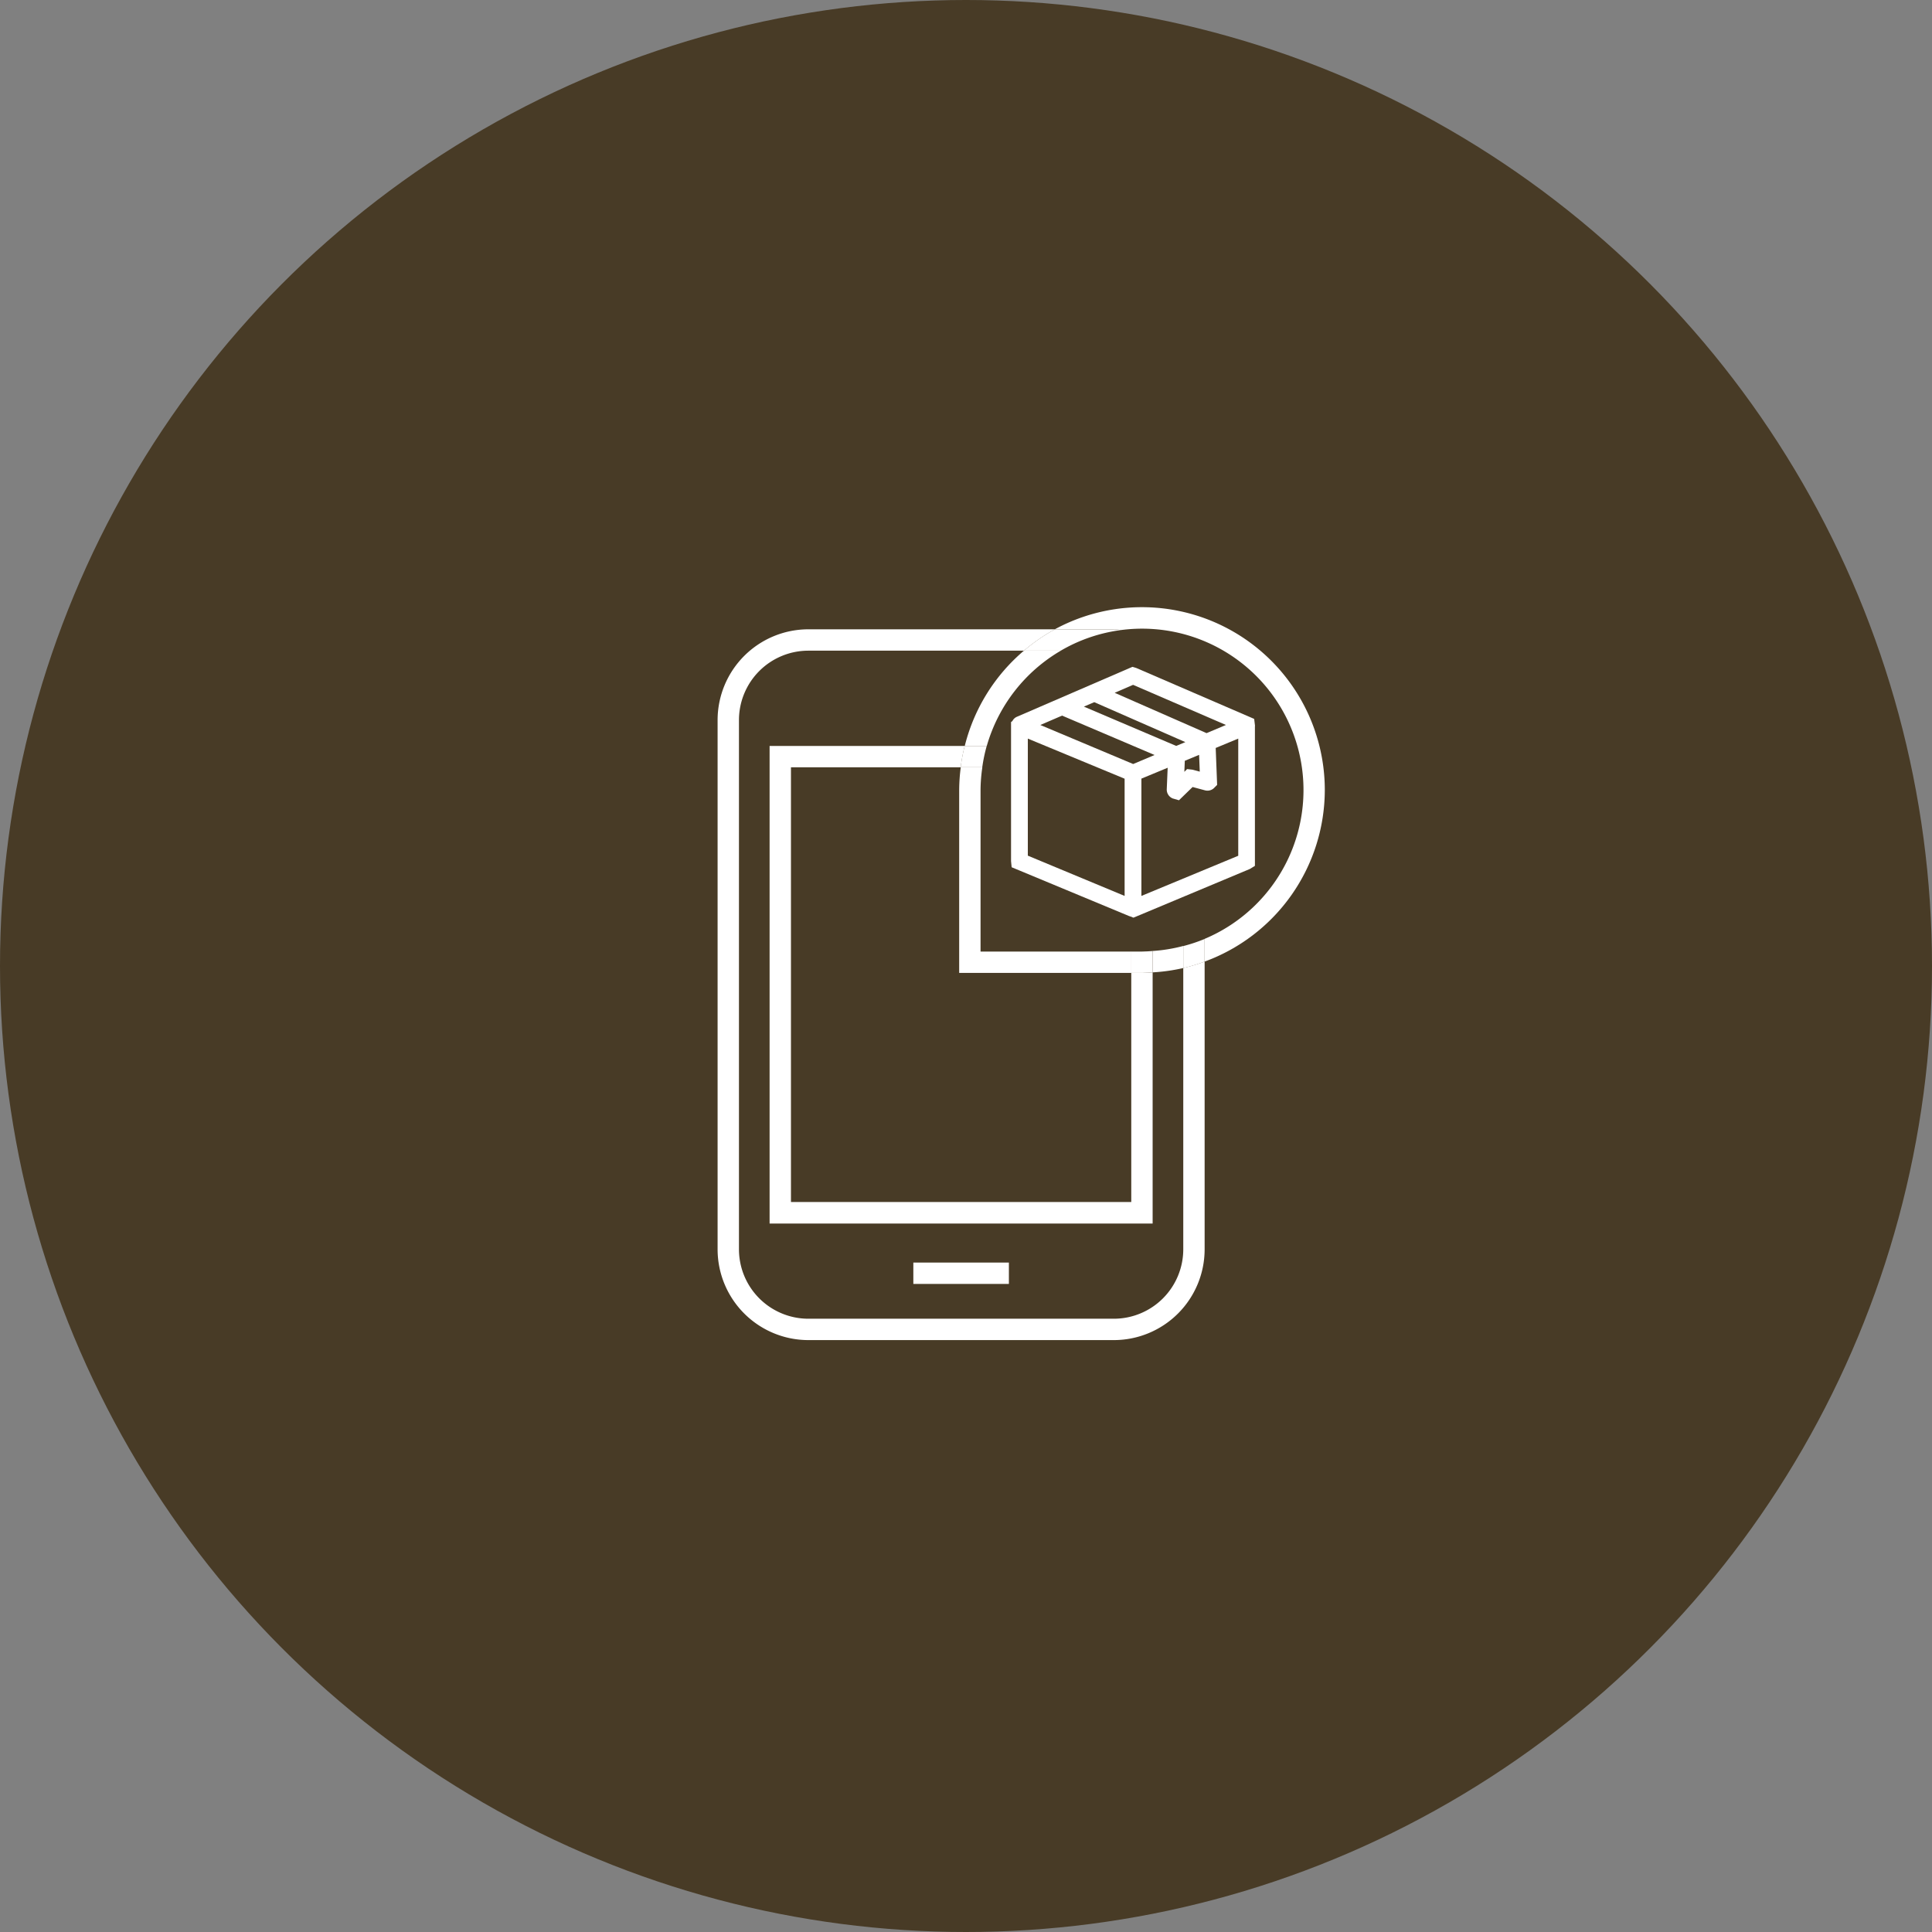 <svg xmlns="http://www.w3.org/2000/svg" xmlns:xlink="http://www.w3.org/1999/xlink" width="70" height="70" viewBox="0 0 70 70"><rect x="0" y="0" width="70" height="70" fill="#808080" stroke="none"/><defs><clipPath id="a"><rect width="22" height="26.554" fill="#fff"/></clipPath></defs><g transform="translate(-415 -4211)"><circle cx="35" cy="35" r="35" transform="translate(415 4211)" fill="#483b26"/><g transform="translate(441 4233)"><g clip-path="url(#a)"><path d="M131.917,27.141l-.031-.255-4.272-1.845L127.474,25l-4.191,1.812a.32.32,0,0,0-.157.153l-.049.036V32.04l.022.221,4.249,1.766.126.043.023.019.02-.008.013,0,4.2-1.758.183-.112V27.146Zm-4.725,1.912V33.3l-3.507-1.459V27.6Zm3.3-1.114.817-.339v4.245L127.8,33.3v-4.25l.952-.394-.033.776a.346.346,0,0,0,.215.336l.227.066.494-.48.452.121a.346.346,0,0,0,.309-.07l.128-.128Zm-.842.787-.194-.022-.1.1.017-.4.518-.215.024.608Zm.511-1.324-3.329-1.461.667-.289,3.364,1.454Zm-1.1.463-3.345-1.424.376-.161,3.3,1.447Zm-.783.329-.776.327-3.364-1.414.788-.34Z" transform="translate(-112.445 -22.839)" fill="#fff"/><path d="M16.872,31.74a2.517,2.517,0,0,1-2.514,2.514H3.288A2.517,2.517,0,0,1,.774,31.74V12.563a2.516,2.516,0,0,1,2.514-2.514H11.1a6.651,6.651,0,0,1,1.122-.774H3.288A3.291,3.291,0,0,0,0,12.563V31.74a3.291,3.291,0,0,0,3.288,3.288H14.358a3.291,3.291,0,0,0,3.288-3.288V21.315a6.557,6.557,0,0,1-.774.232Z" transform="translate(0 -8.474)" fill="#fff"/><path d="M34.917,66.42v8.3H22.587V58.97h6.149a6.592,6.592,0,0,1,.146-.774H21.813V75.5H35.691V66.4c-.129.008-.256.02-.387.02Z" transform="translate(-19.929 -53.169)" fill="#fff"/><rect width="3.462" height="0.774" transform="translate(7.092 23.745)" fill="#fff"/><path d="M151.241,6.625A6.624,6.624,0,0,0,141.46.8h2.14c.091,0,.176.02.264.027a5.848,5.848,0,0,1,3.023,11.19v.823a6.63,6.63,0,0,0,4.354-6.216" transform="translate(-129.241)" fill="#fff"/><path d="M182.479,143.068a6.6,6.6,0,0,0,1.11-.157v-.8a5.818,5.818,0,0,1-1.11.182Z" transform="translate(-166.717 -129.837)" fill="#fff"/><path d="M101.3,74.606h6.238v-.774h-5.464V67.981a5.847,5.847,0,0,1,.065-.825h-.782a6.626,6.626,0,0,0-.057.825Z" transform="translate(-92.547 -61.355)" fill="#fff"/><path d="M103.648,21.687h.8a5.869,5.869,0,0,1,2.683-3.452h-1.337a6.628,6.628,0,0,0-2.144,3.452" transform="translate(-94.695 -16.66)" fill="#fff"/><path d="M195.332,139.388v.8a6.558,6.558,0,0,0,.774-.233v-.823a5.813,5.813,0,0,1-.774.258" transform="translate(-178.46 -127.112)" fill="#fff"/><path d="M129.805,10.049a5.8,5.8,0,0,1,2.189-.747c-.089-.007-.174-.027-.264-.027h-2.14a6.646,6.646,0,0,0-1.122.774Z" transform="translate(-117.371 -8.474)" fill="#fff"/><path d="M101.956,58.97h.782a5.8,5.8,0,0,1,.162-.774h-.8a6.556,6.556,0,0,0-.146.774" transform="translate(-93.149 -53.169)" fill="#fff"/><path d="M173.519,144.237v.774h.387c.131,0,.258-.012.387-.02v-.774c-.129.008-.256.02-.387.02Z" transform="translate(-158.531 -131.76)" fill="#fff"/></g></g></g></svg>